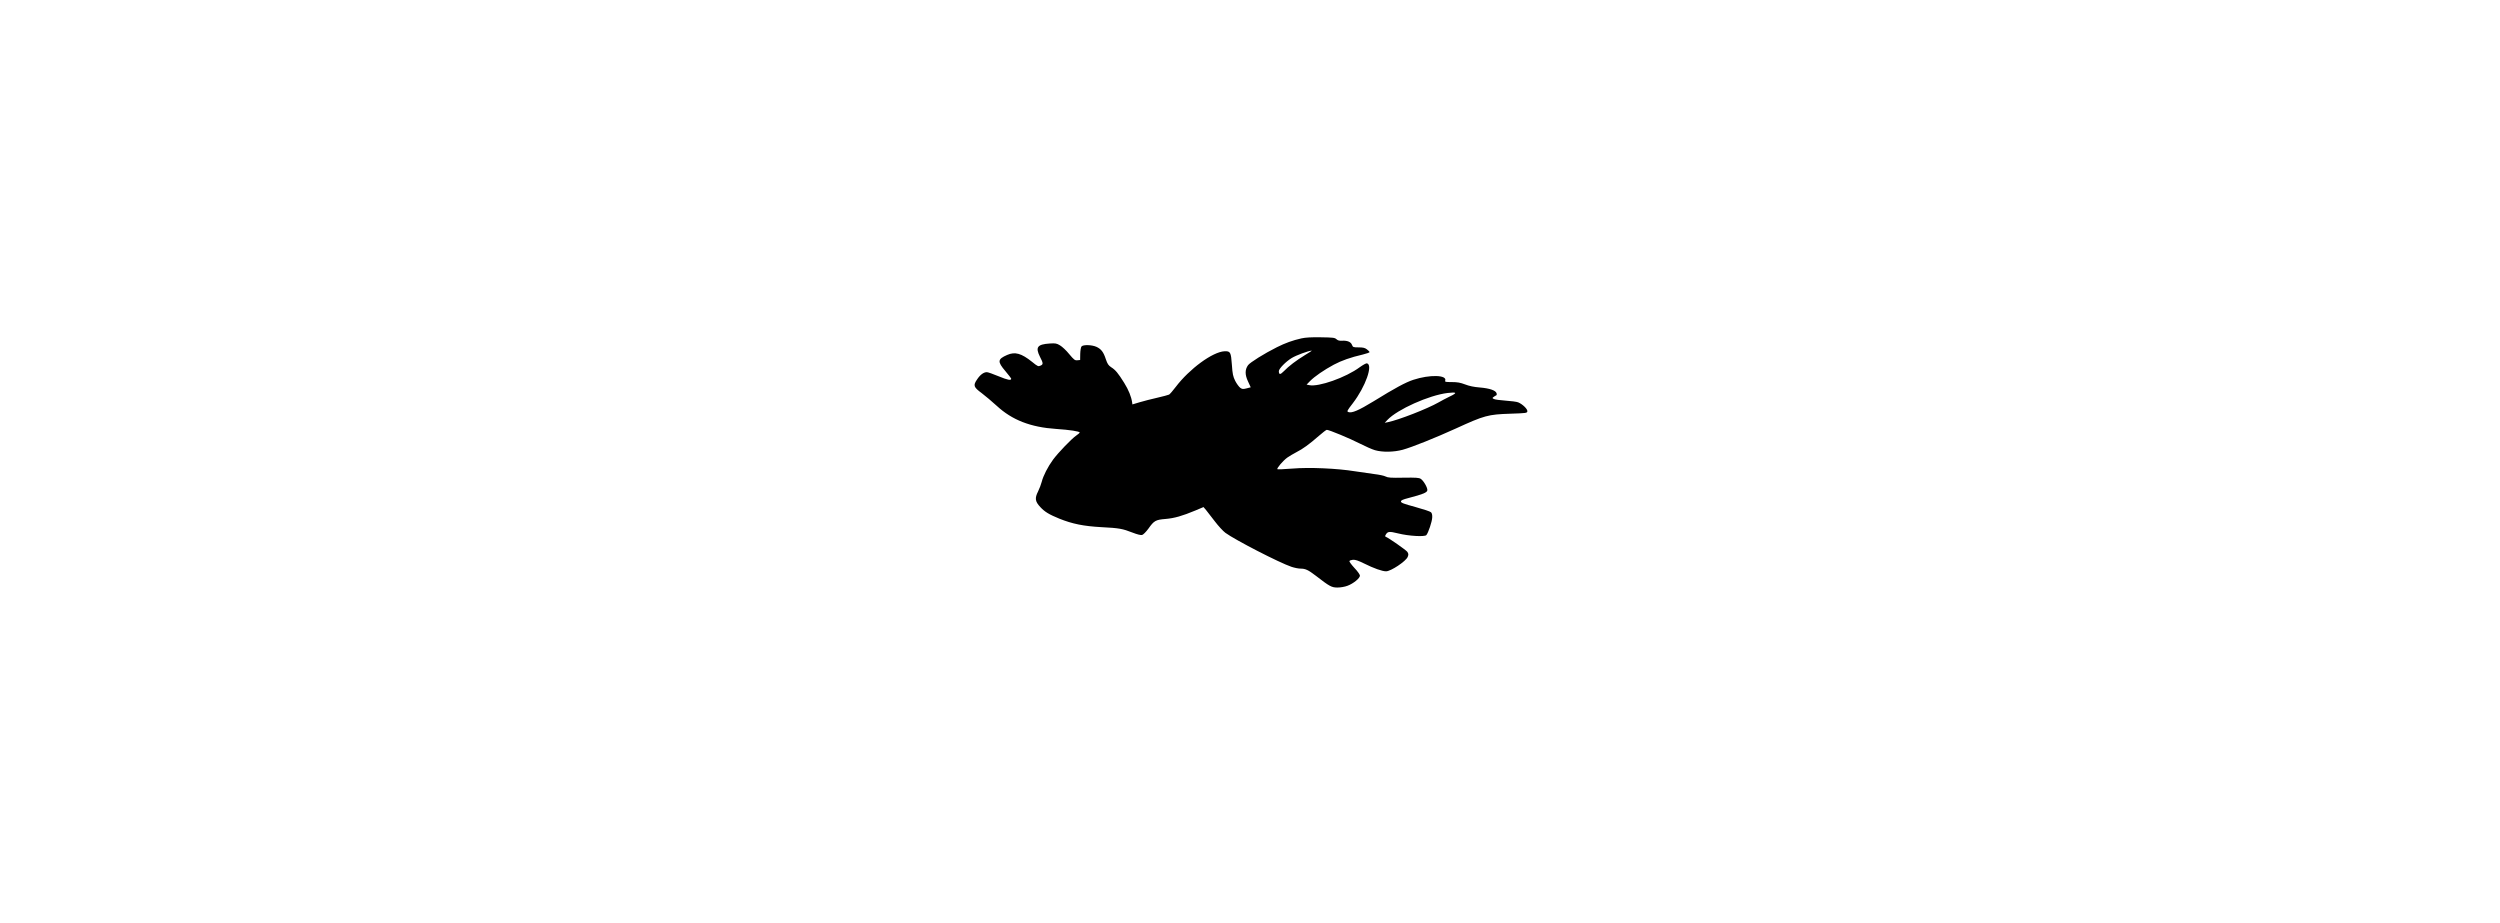 <?xml version="1.0" encoding="UTF-8" standalone="yes"?>
<svg version="1.0" xmlns="http://www.w3.org/2000/svg" width="100%" height="100mm" viewBox="0 0 1024 1024" preserveAspectRatio="xMidYMid meet">
  <g transform="translate(0,1024) scale(0.1,-0.1)" fill="#000000" stroke="none">
    <path d="M5691 6485 c-98 -22 -180 -52 -272 -98 -140 -70 -300 -170 -321 -200
-35 -49 -35 -106 0 -180 l30 -65 -46 -12 c-40 -10 -49 -9 -71 7 -14 11 -39 45
-55 76 -24 49 -30 74 -37 179 -10 140 -16 152 -81 150 -132 -6 -390 -195 -543
-397 -31 -41 -64 -79 -73 -84 -9 -5 -69 -20 -132 -35 -63 -14 -151 -37 -195
-50 l-80 -24 -3 22 c-9 64 -39 138 -88 217 -68 109 -97 144 -145 174 -30 20
-41 36 -59 89 -26 80 -52 113 -104 137 -51 23 -148 26 -166 4 -7 -9 -13 -45
-14 -83 l-1 -67 -31 -3 c-27 -3 -37 5 -90 68 -32 40 -78 83 -102 97 -38 23
-51 25 -115 21 -137 -9 -161 -41 -108 -147 38 -73 38 -85 5 -99 -23 -11 -31
-8 -92 42 -120 96 -190 115 -277 77 -107 -47 -110 -73 -20 -179 36 -42 65 -81
65 -85 0 -22 -40 -14 -139 27 -60 25 -119 46 -131 46 -35 0 -74 -28 -109 -81
-45 -66 -39 -85 52 -152 39 -30 115 -93 167 -141 170 -157 375 -237 659 -256
151 -10 261 -27 261 -40 0 -4 -17 -19 -39 -34 -53 -37 -198 -188 -256 -266
-58 -79 -110 -181 -126 -246 -7 -27 -25 -76 -41 -108 -38 -75 -33 -111 25
-173 49 -53 97 -82 212 -129 145 -58 268 -83 466 -94 198 -10 234 -17 347 -61
51 -20 89 -29 104 -26 14 4 43 33 71 71 62 88 80 98 190 107 97 8 185 33 331
94 l90 38 29 -34 c15 -19 59 -75 97 -125 38 -50 90 -107 117 -127 108 -79 599
-332 733 -377 33 -11 77 -20 99 -20 56 0 86 -14 171 -79 155 -120 176 -131
241 -131 34 0 81 8 112 20 64 24 137 83 137 112 0 11 -27 50 -61 85 -33 36
-58 70 -56 76 2 7 20 13 39 15 27 2 59 -9 126 -42 104 -52 199 -86 242 -86 53
0 220 111 240 160 10 25 10 34 -4 56 -14 20 -204 153 -241 168 -7 2 -6 10 1
22 22 37 38 39 136 15 118 -30 298 -40 315 -19 22 26 63 149 65 194 2 28 -3
49 -13 59 -8 9 -87 35 -175 59 -128 35 -159 46 -159 61 0 13 20 22 90 40 153
40 200 59 203 84 4 27 -41 106 -73 127 -20 13 -53 15 -192 13 -139 -3 -173 0
-198 13 -16 9 -73 21 -125 27 -52 7 -149 21 -215 31 -197 32 -506 46 -695 30
-88 -7 -163 -10 -166 -7 -10 10 63 95 110 129 23 16 68 43 101 60 71 36 142
87 248 180 42 37 83 68 89 68 26 0 257 -96 364 -151 63 -32 139 -66 171 -75
83 -24 209 -22 308 5 107 30 357 130 590 236 317 145 357 156 605 164 178 6
185 7 188 27 3 24 -53 79 -102 99 -17 7 -80 15 -140 19 -60 4 -118 12 -129 18
-20 10 -20 11 -2 24 10 7 22 15 28 17 5 1 7 12 3 24 -10 31 -78 54 -186 63
-64 5 -117 16 -163 34 -53 20 -85 26 -147 26 -67 0 -78 2 -74 15 25 65 -172
70 -354 10 -87 -29 -202 -91 -440 -238 -167 -102 -242 -134 -280 -120 -19 7
-16 14 49 98 141 184 228 429 156 443 -8 2 -44 -18 -79 -43 -153 -114 -459
-222 -561 -199 l-29 6 38 39 c50 51 156 124 264 182 87 46 185 81 323 113 42
10 76 22 74 28 -2 5 -16 19 -31 30 -21 16 -42 21 -90 21 -60 0 -64 2 -74 27
-12 34 -52 50 -109 47 -30 -2 -48 2 -64 17 -19 17 -38 19 -173 21 -102 2 -171
-2 -215 -12z m40 -185 c-98 -60 -180 -122 -235 -179 -40 -41 -55 -41 -56 0 0
27 77 106 143 146 51 31 184 80 222 82 6 1 -28 -22 -74 -49z m1608 -459 c-40
-20 -99 -50 -129 -68 -119 -68 -441 -194 -560 -218 l-35 -7 30 32 c111 117
461 274 668 299 104 12 110 2 26 -38z"/>
  </g>
</svg>
